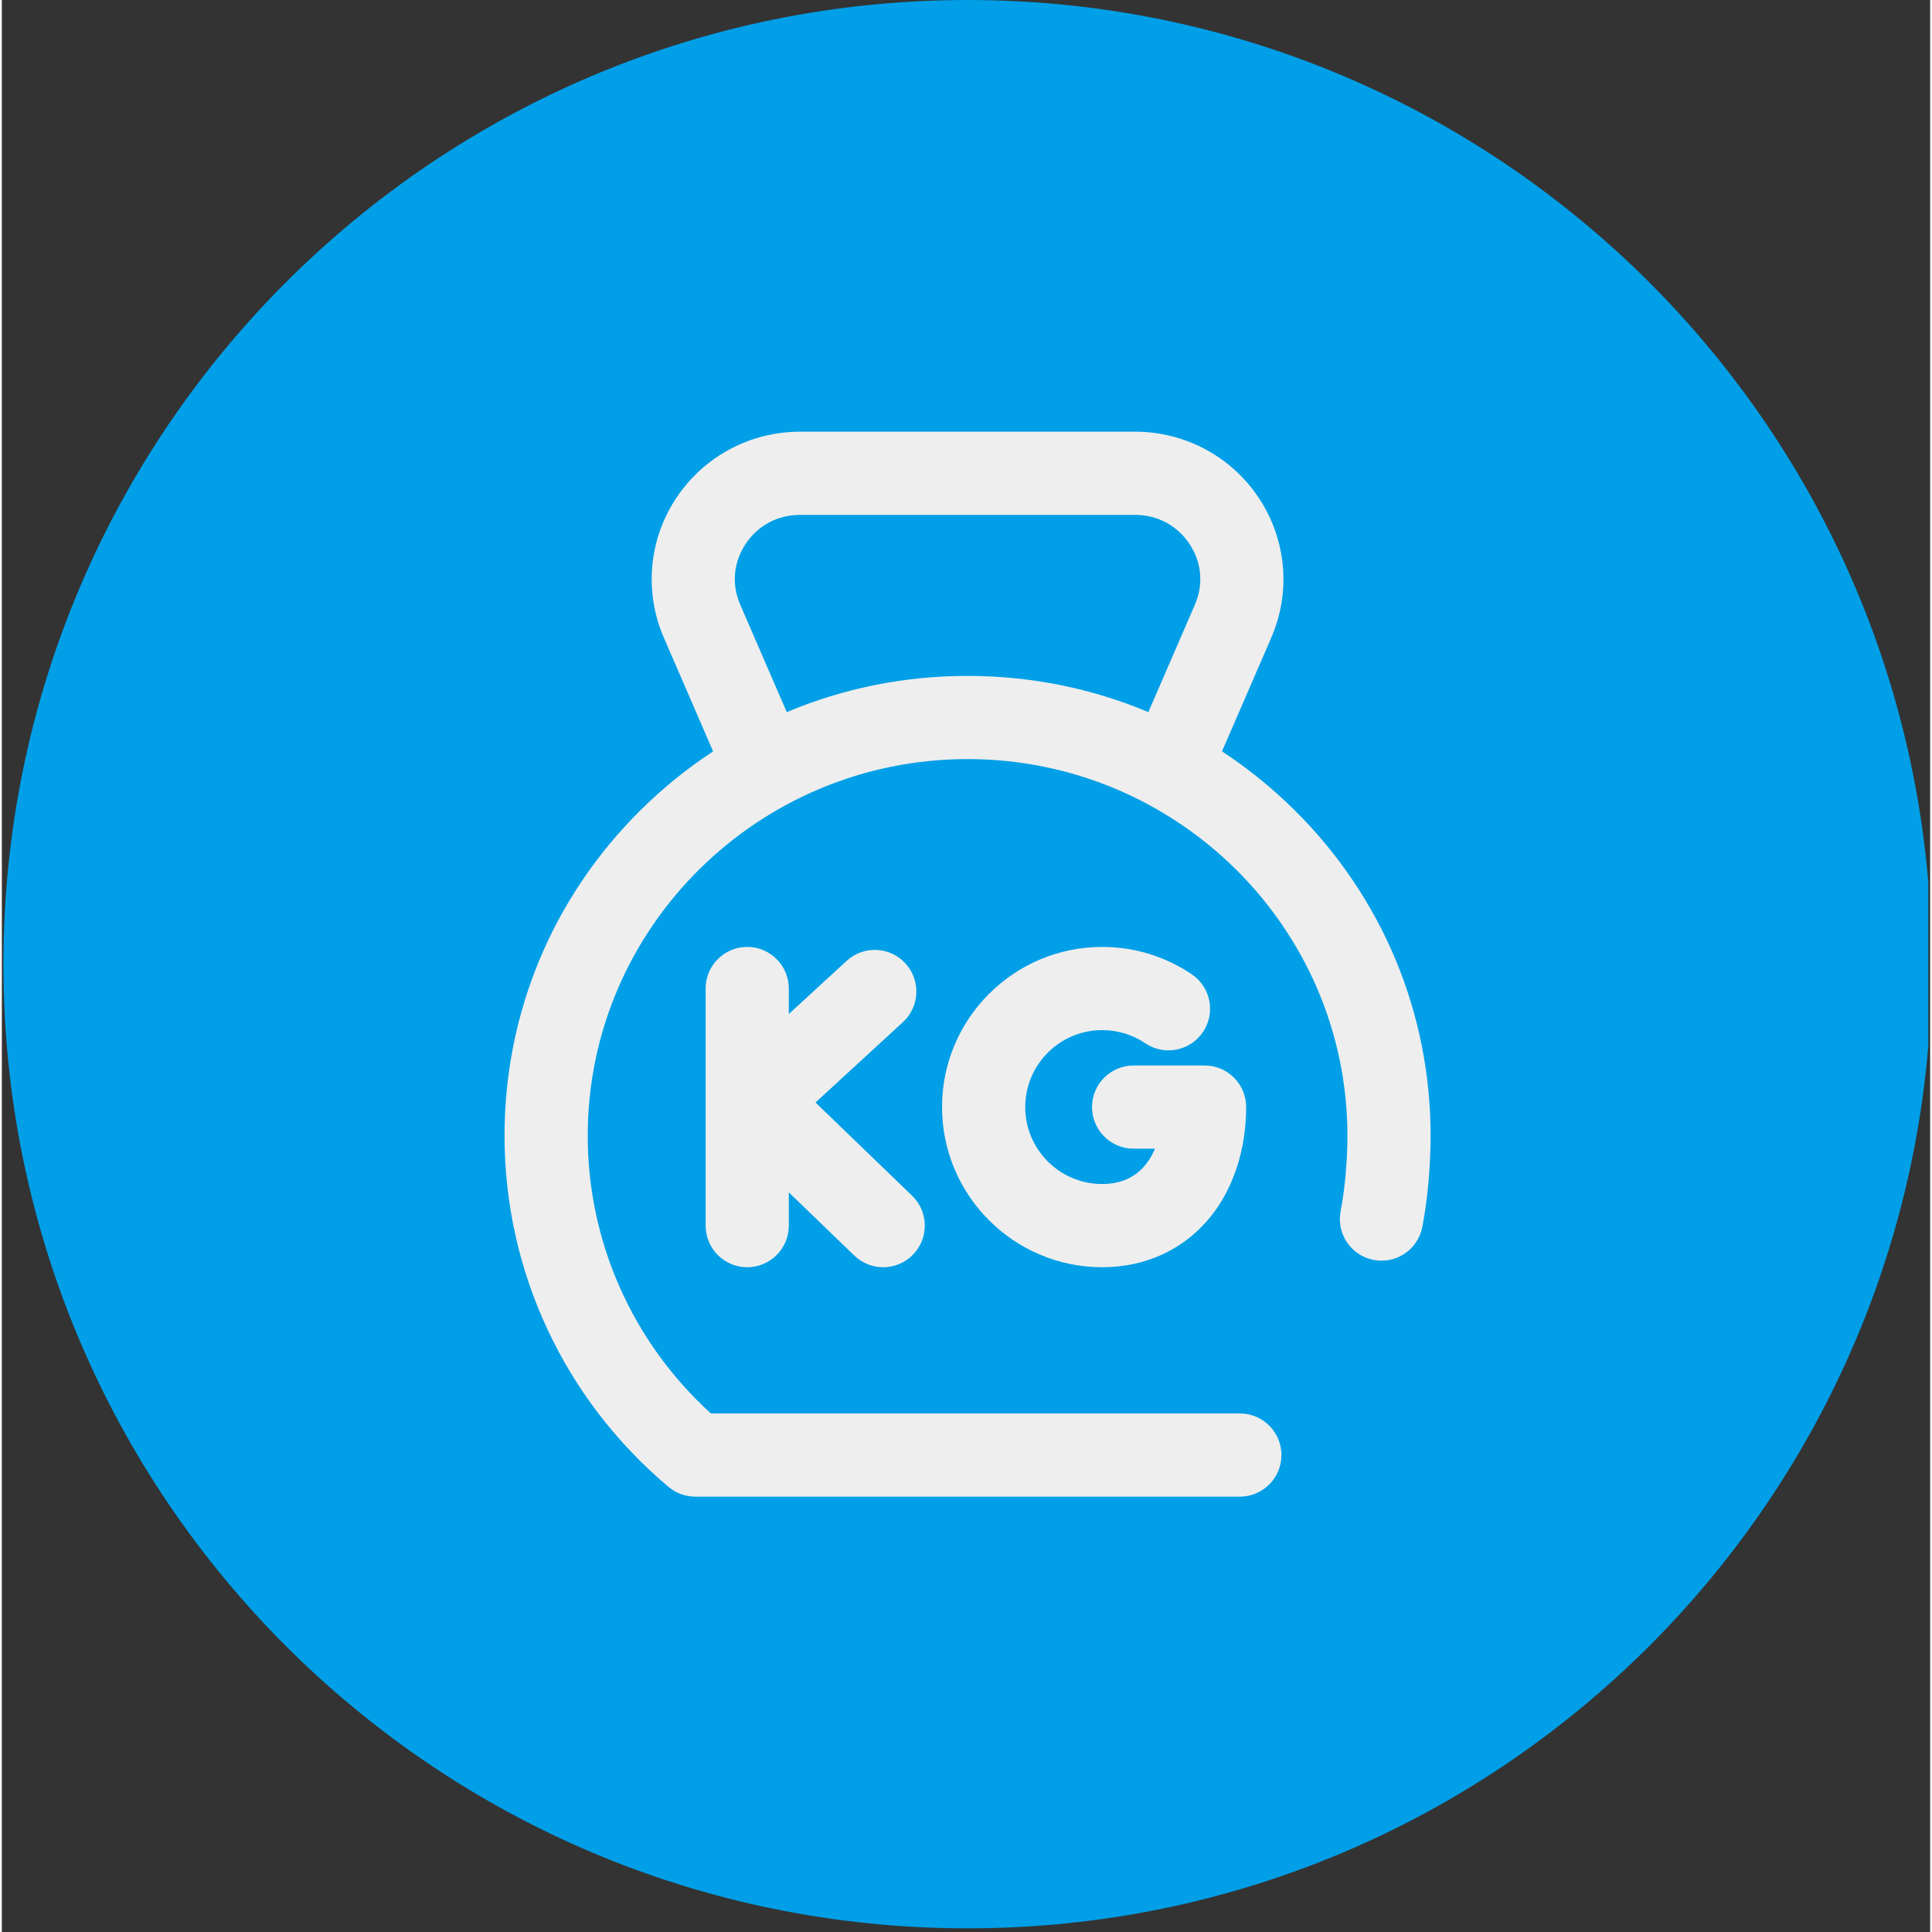 <svg xmlns="http://www.w3.org/2000/svg" xmlns:xlink="http://www.w3.org/1999/xlink" width="378" zoomAndPan="magnify" viewBox="0 0 282.96 283.5" height="378" preserveAspectRatio="xMidYMid meet" version="1.2"><rect x="0" y="0" width="282.96" height="283.5" fill="#333333" stroke="none"/><defs><clipPath id="ec0d97caed"><path d="M 0.23 0 L 282.691 0 L 282.691 282.965 L 0.23 282.965 Z M 0.23 0"></path></clipPath><clipPath id="c4cbd99695"><path d="M 141.711 0 C 63.574 0 0.23 63.344 0.23 141.484 C 0.23 219.621 63.574 282.965 141.711 282.965 C 219.852 282.965 283.195 219.621 283.195 141.484 C 283.195 63.344 219.852 0 141.711 0 Z M 141.711 0"></path></clipPath><clipPath id="3643926bf9"><path d="M 73 63.344 L 210 63.344 L 210 219.816 L 73 219.816 Z M 73 63.344"></path></clipPath></defs><g id="4ba91616b7"><g clip-rule="nonzero" clip-path="url(#ec0d97caed)"><g clip-rule="nonzero" clip-path="url(#c4cbd99695)"><path style="stroke:none;fill-rule:nonzero;fill:#009fe7;fill-opacity:1;" d="M 0.23 0 L 283.195 0 L 283.195 282.965 L 0.23 282.965 Z M 0.23 0"></path></g></g><path style="stroke:none;fill-rule:nonzero;fill:#eeeeee;fill-opacity:1;" d="M 132.586 141.363 C 130.305 138.879 126.445 138.715 123.961 141 L 115.48 148.793 L 115.48 145.055 C 115.48 141.684 112.746 138.949 109.375 138.949 C 106.004 138.949 103.273 141.684 103.273 145.055 L 103.273 179.848 C 103.273 183.219 106.004 185.953 109.375 185.953 C 112.746 185.953 115.48 183.219 115.48 179.848 L 115.48 174.969 L 125.09 184.242 C 126.273 185.383 127.801 185.953 129.328 185.953 C 130.926 185.953 132.523 185.328 133.723 184.086 C 136.062 181.66 135.992 177.797 133.566 175.453 L 119.395 161.781 L 132.223 149.988 C 134.707 147.707 134.867 143.844 132.586 141.363 Z M 132.586 141.363"></path><path style="stroke:none;fill-rule:nonzero;fill:#eeeeee;fill-opacity:1;" d="M 161.465 151.16 C 163.73 151.16 165.91 151.824 167.777 153.082 C 170.57 154.973 174.363 154.234 176.25 151.441 C 178.137 148.648 177.402 144.855 174.609 142.965 C 170.719 140.34 166.176 138.949 161.465 138.949 C 148.508 138.949 137.965 149.492 137.965 162.449 C 137.965 175.41 148.508 185.953 161.465 185.953 C 167.844 185.953 173.473 183.34 177.32 178.598 C 180.719 174.406 182.59 168.672 182.59 162.449 C 182.59 159.078 179.855 156.348 176.484 156.348 L 166.074 156.348 C 162.703 156.348 159.973 159.078 159.973 162.449 C 159.973 165.82 162.703 168.555 166.074 168.555 L 169.211 168.555 C 168.078 171.238 165.844 173.742 161.465 173.742 C 155.238 173.742 150.172 168.676 150.172 162.449 C 150.172 156.223 155.238 151.156 161.465 151.156 Z M 161.465 151.16"></path><g clip-rule="nonzero" clip-path="url(#3643926bf9)"><path style="stroke:none;fill-rule:nonzero;fill:#eeeeee;fill-opacity:1;" d="M 189.738 118.926 C 186.438 115.652 182.855 112.754 179.047 110.254 L 186.273 93.582 C 189.172 86.895 188.516 79.262 184.512 73.164 C 180.477 67.016 173.656 63.344 166.273 63.344 L 117.145 63.344 C 109.762 63.344 102.945 67.016 98.906 73.164 C 94.902 79.262 94.246 86.895 97.145 93.582 L 104.371 110.254 C 100.562 112.754 96.98 115.652 93.68 118.926 C 80.836 131.676 73.762 148.629 73.762 166.66 C 73.762 186.547 82.531 205.324 97.828 218.188 C 98.926 219.109 100.316 219.617 101.754 219.617 L 181.664 219.617 C 185.035 219.617 187.766 216.883 187.766 213.512 C 187.766 210.141 185.035 207.41 181.664 207.41 L 104.047 207.41 C 92.531 196.938 85.973 182.211 85.973 166.66 C 85.973 136.184 110.977 111.387 141.711 111.387 C 172.441 111.387 197.449 136.184 197.449 166.66 C 197.449 170.363 197.074 174.5 196.453 177.73 C 195.812 181.039 197.98 184.242 201.289 184.879 C 204.602 185.52 207.801 183.352 208.441 180.043 C 209.215 176.039 209.656 171.16 209.656 166.66 C 209.656 148.629 202.582 131.676 189.738 118.926 Z M 115.18 104.496 L 108.348 88.727 C 107.07 85.781 107.348 82.551 109.113 79.863 C 110.91 77.125 113.84 75.551 117.145 75.551 L 166.273 75.551 C 169.578 75.551 172.508 77.125 174.305 79.863 C 176.07 82.551 176.348 85.781 175.07 88.727 L 168.238 104.496 C 159.957 101.008 150.973 99.18 141.707 99.18 C 132.445 99.18 123.461 101.008 115.18 104.496 Z M 115.18 104.496"></path></g></g></svg>